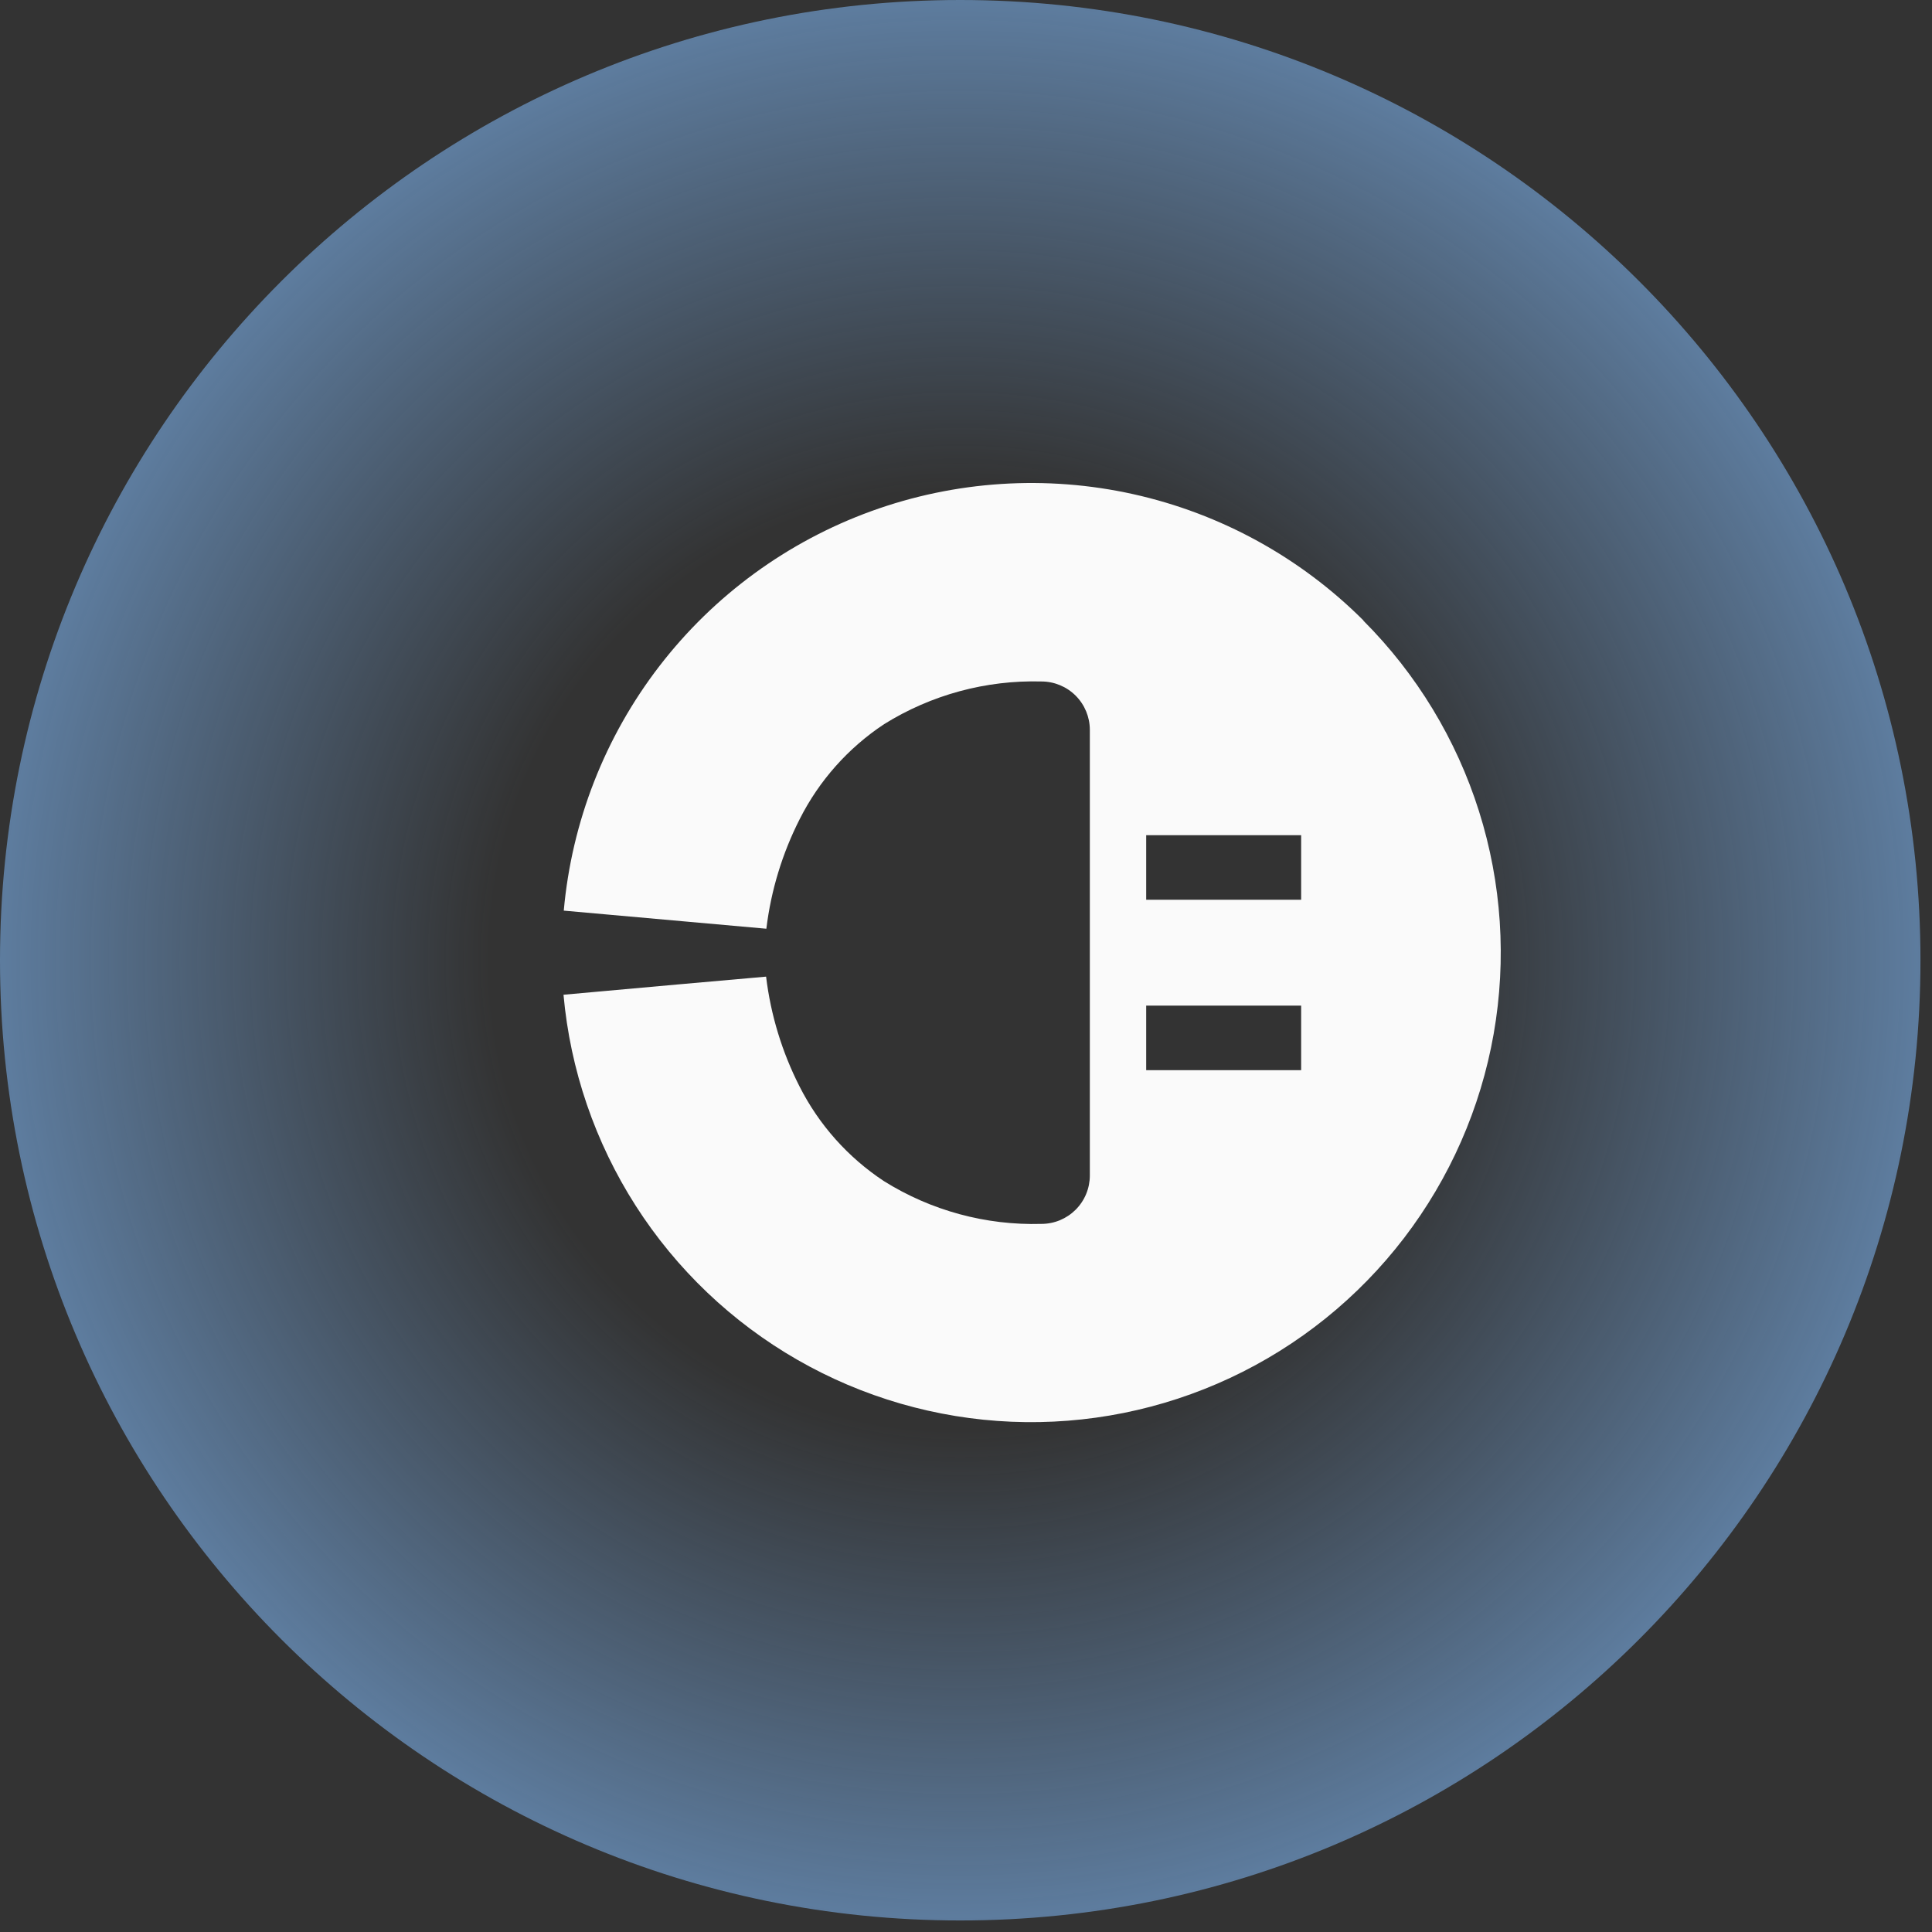 <svg width="144" height="144" viewBox="0 0 144 144" fill="none" xmlns="http://www.w3.org/2000/svg">
<rect x="0" y="0" width="144" height="144" fill="#333333" stroke="none"/>
<path d="M71.57 143.14C111.097 143.14 143.14 111.097 143.14 71.57C143.14 32.043 111.097 0 71.57 0C32.043 0 0 32.043 0 71.57C0 111.097 32.043 143.14 71.57 143.14Z" fill="url(#paint0_radial_3184_25)"/>
<path d="M101.63 46.252C96.924 41.546 90.973 38.279 84.476 36.834C77.978 35.39 71.204 35.828 64.946 38.097C58.689 40.367 53.209 44.373 49.148 49.647C45.087 54.921 42.615 61.243 42.02 67.873L57.12 69.222C57.465 66.371 58.308 63.602 59.61 61.043C61.056 58.179 63.224 55.742 65.9 53.972C69.41 51.786 73.486 50.681 77.62 50.793C78.577 50.793 79.496 51.173 80.173 51.85C80.85 52.527 81.23 53.445 81.23 54.403V87.612C81.23 88.087 81.137 88.556 80.955 88.994C80.774 89.432 80.508 89.83 80.173 90.165C79.837 90.5 79.439 90.766 79.001 90.948C78.564 91.129 78.094 91.222 77.62 91.222C73.478 91.341 69.393 90.231 65.88 88.032C63.205 86.267 61.037 83.833 59.59 80.972C58.288 78.413 57.445 75.644 57.1 72.793L50.54 73.373L42 74.142C42.505 79.742 44.352 85.138 47.384 89.873C50.416 94.608 54.544 98.543 59.419 101.344C64.293 104.146 69.772 105.732 75.389 105.968C81.007 106.204 86.598 105.083 91.691 102.7C96.784 100.318 101.227 96.743 104.646 92.279C108.064 87.815 110.357 82.594 111.33 77.056C112.303 71.518 111.928 65.828 110.236 60.466C108.544 55.104 105.585 50.229 101.61 46.252H101.63ZM96.98 79.763H85.43V74.953H96.98V79.763ZM96.98 67.062H85.43V62.252H96.98V67.062Z" fill="#FAFAFA"/>
<defs>
<radialGradient id="paint0_radial_3184_25" cx="0" cy="0" r="1" gradientUnits="userSpaceOnUse" gradientTransform="translate(71.57 71.572) scale(133.93)">
<stop offset="0.26" stop-color="#81BAF9" stop-opacity="0"/>
<stop offset="0.76" stop-color="#81BAF9"/>
</radialGradient>
</defs>
</svg>
